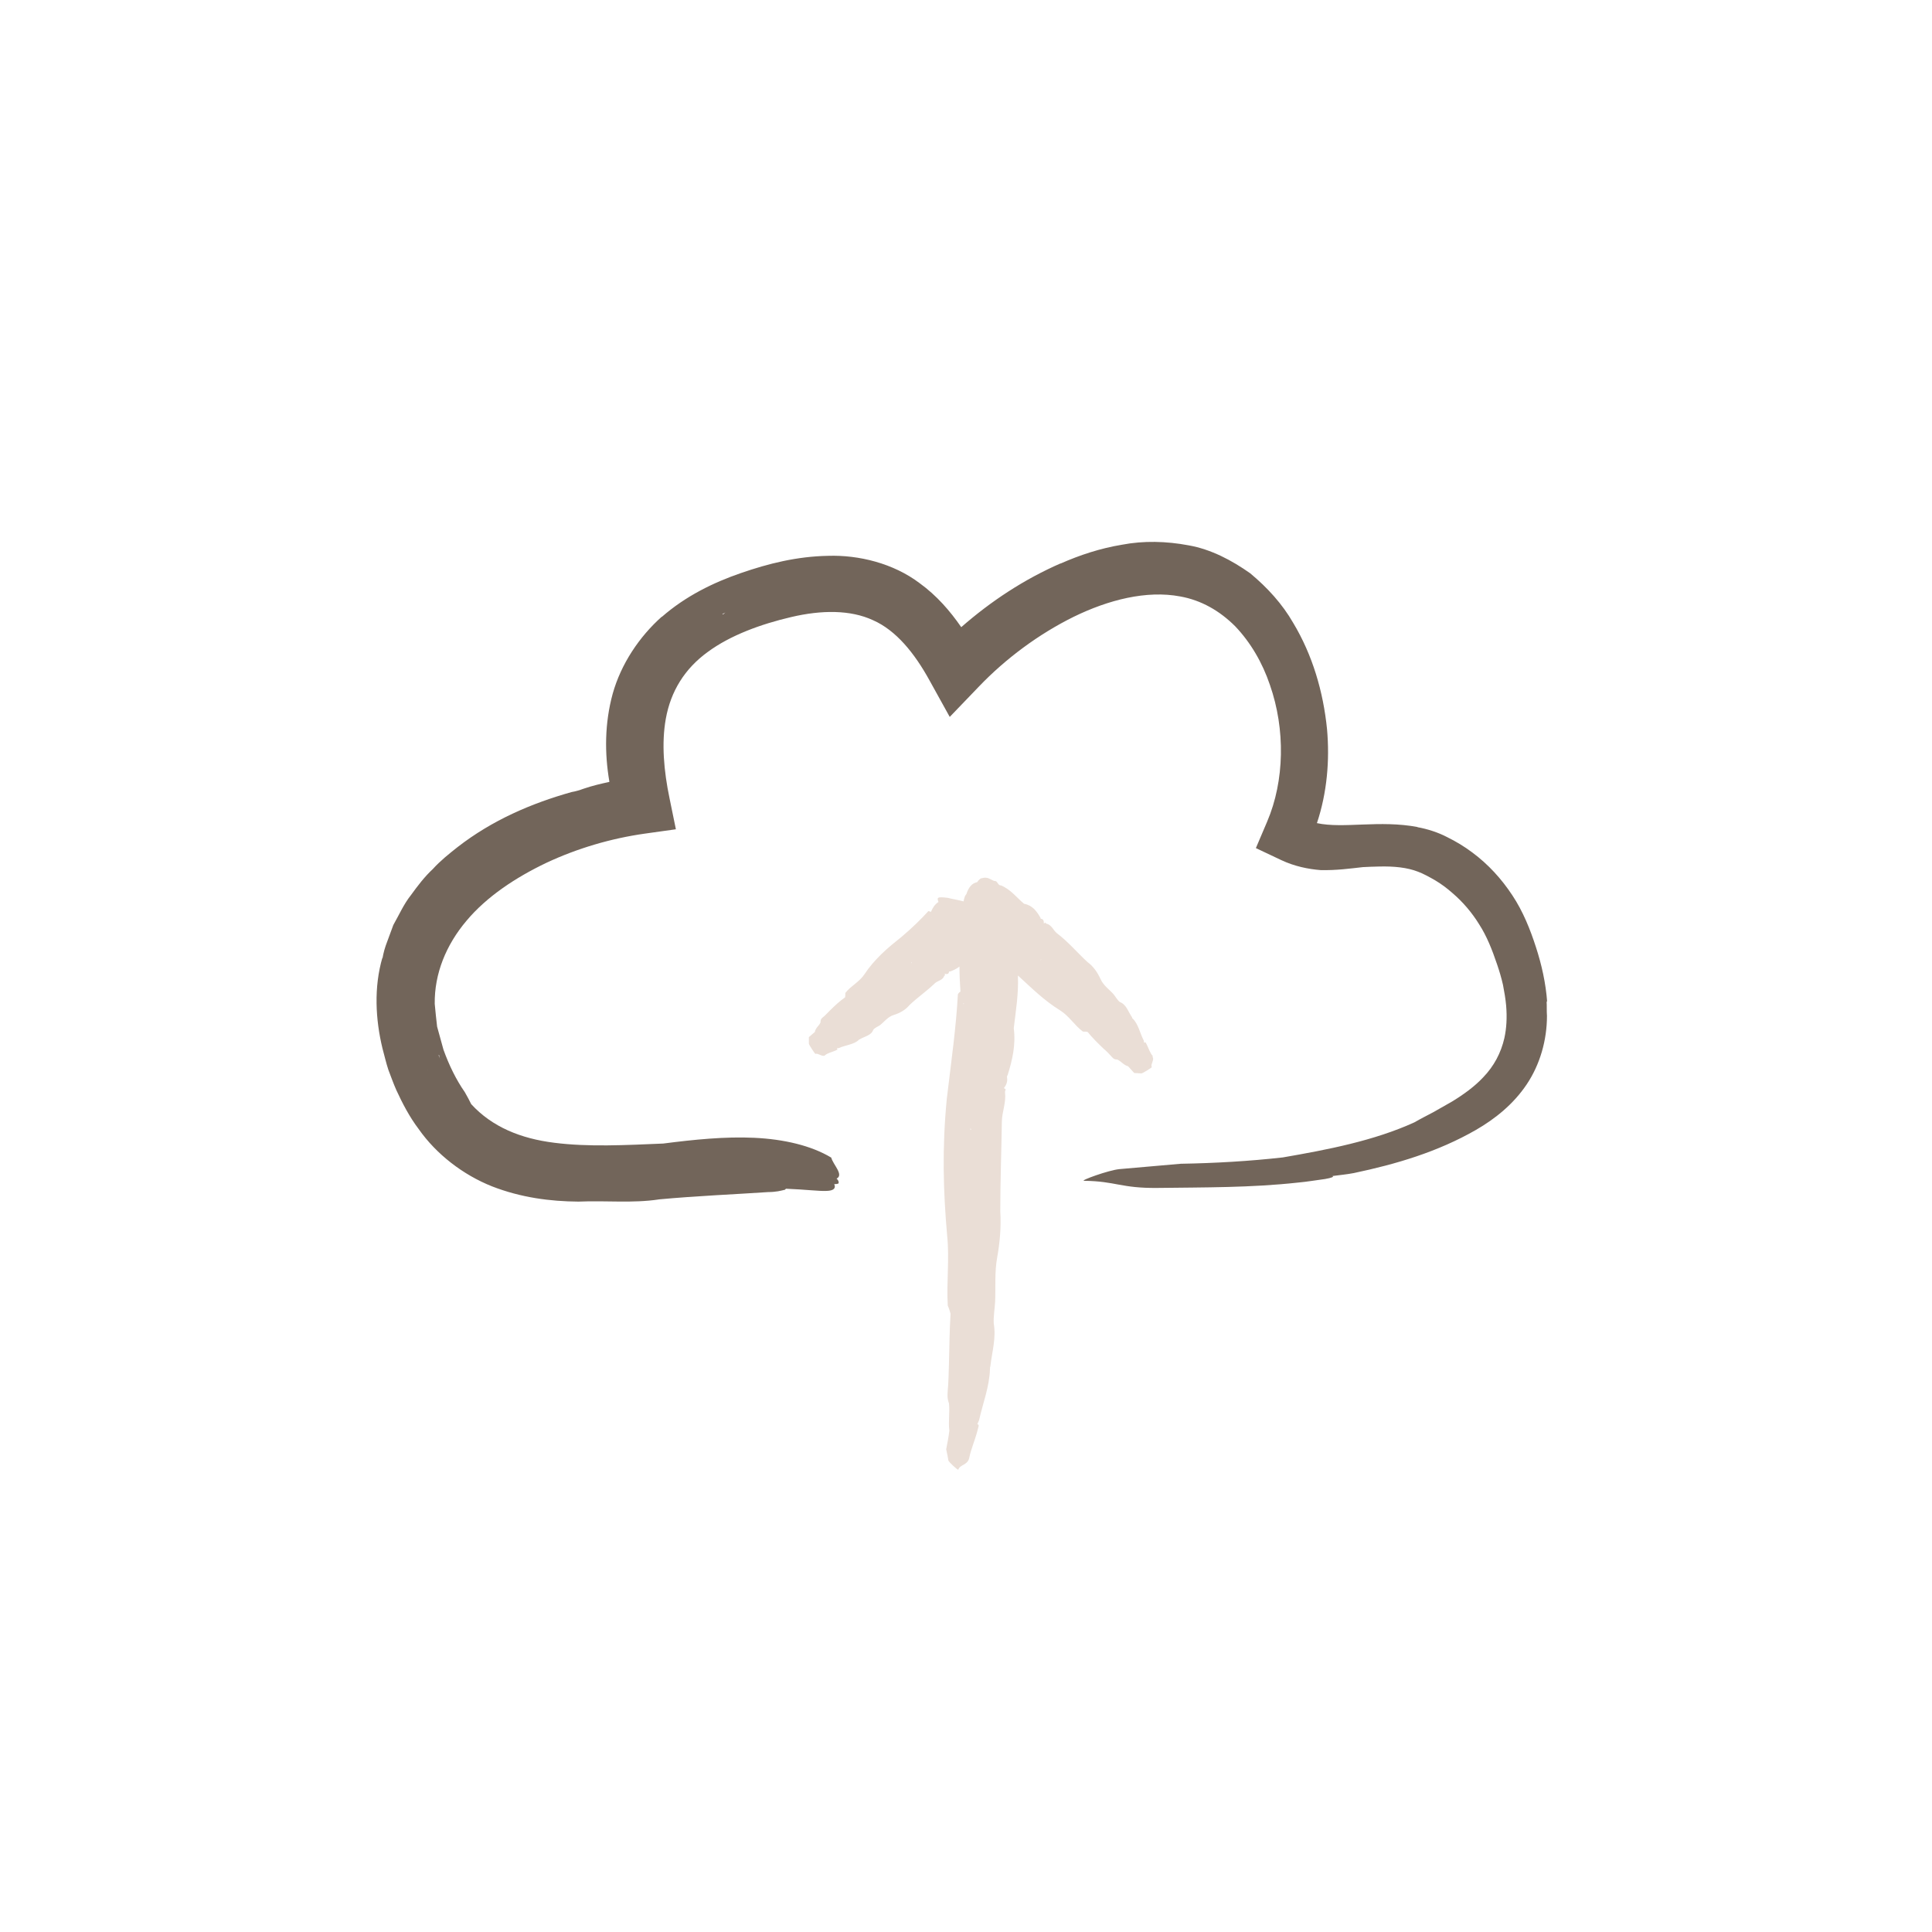 <?xml version="1.0" encoding="UTF-8"?><svg id="b" xmlns="http://www.w3.org/2000/svg" width="97.5" height="97.5" viewBox="0 0 97.5 97.5"><g id="c"><rect width="97.5" height="97.5" rx="6.48" ry="6.48" fill="none"/><path d="M58.18,53.3c-.14-.15-.21-.39-.31-.59l-.06-.11s-.05,0-.07.03c0-.04-.01-.08-.02-.12-.19-.36-.27-.83-.56-1.11-.02,0-.03-.03-.03-.06-.19-.27-.28-.64-.61-.77h0c-.14-.1-.21-.26-.32-.39-.22-.25-.51-.44-.66-.77-.16-.35-.37-.65-.66-.86h0c-.52-.48-.98-1.03-1.55-1.46h0c-.18-.15-.26-.42-.53-.48-.02,0-.03-.02-.03-.05-.03,0-.06.02-.09.05,0-.13-.02-.23-.14-.24-.02,0-.03-.02-.03-.05-.19-.34-.42-.64-.83-.71h0c-.37-.31-.68-.73-1.17-.93h0c-.16.02-.16-.25-.33-.22h0c-.2-.07-.33-.23-.63-.14h0c-.07,0-.13.07-.19.13-.01.03-.03.05-.05.07-.26.05-.43.26-.54.6-.02.03-.04.05-.06.08-.02.06-.05.12-.06.18,0,.03-.02.07-.02.1,0,0,0,0,0,.01-.26-.07-.53-.11-.8-.18-.58-.07-.54,0-.47.21,0,0,0,0,0,0-.17.11-.29.28-.38.5-.05-.02-.1-.04-.13-.04-.36.4-.81.84-1.33,1.28-.33.27-.68.54-1.04.89-.33.33-.6.63-.85,1.01-.25.39-.69.59-.97.95,0,.08,0,.15-.01.22-.27.19-.51.41-.74.64-.03.02-.05.05-.08.08-.07.07-.15.15-.22.22-.09.08-.22.14-.2.32-.07.18-.25.27-.29.49h.01s0,0,0,0h-.01s-.3.26-.3.26c0,.11,0,.21,0,.33,0,.06.32.53.33.52.1-.07.37.17.48.07.13-.12.35-.16.53-.24l.1-.05s0-.04-.03-.07c.04,0,.07,0,.11-.01.32-.15.75-.17,1-.41,0-.02.02-.03.05-.03.24-.15.58-.19.68-.48h0c.08-.11.24-.16.35-.24.22-.18.39-.42.69-.51.32-.1.59-.26.78-.49h0c.45-.43.87-.7,1.29-1.11h0c.14-.13.4-.15.47-.37,0-.02.02-.03.05-.02,0-.03-.01-.06-.04-.09.12.03.22.03.23-.09,0-.02.02-.03.05-.02.17-.06.34-.14.48-.25,0,.41.02.82.05,1.26-.06.04-.1.08-.13.14-.09,1.69-.34,3.42-.56,5.28-.24,2.48-.18,4.65.02,6.91.12,1.17-.04,2.35.03,3.52.06.13.1.27.14.41-.05.84-.06,1.67-.08,2.5-.01.11,0,.21-.01.32,0,.26-.02.52-.03.78-.02.31-.08.63.04.92.05.46-.04.93.02,1.38h0c-.04.33-.1.64-.16.94.05.21.08.38.11.56.02.09.49.51.5.47.09-.27.46-.22.55-.58.09-.46.29-.9.41-1.36l.07-.27c0-.06-.03-.09-.07-.08.03-.07.06-.14.09-.21.19-.85.52-1.68.55-2.58,0-.05,0-.1.02-.14.08-.72.3-1.42.17-2.16h0c-.02-.36.05-.73.07-1.09.03-.74-.03-1.5.1-2.22.14-.78.21-1.56.16-2.35h0c0-1.53.06-3.11.08-4.55h0c.01-.47.22-.93.16-1.45,0-.05,0-.09.03-.12,0-.06-.04-.08-.09-.09.12-.16.2-.33.16-.55,0-.04,0-.08.03-.11.24-.76.42-1.54.31-2.37h0c.1-.85.25-1.74.21-2.66.68.62,1.33,1.27,2.13,1.76.45.28.73.76,1.15,1.07.09,0,.17,0,.24.02.24.3.51.56.78.82.03.03.06.06.09.08.09.08.18.17.26.26.1.1.17.24.36.23.21.09.32.28.55.34h0l.31.34c.12,0,.23.02.36.02.07,0,.54-.3.53-.32-.09-.11.15-.39.03-.51ZM46.01,48.62s-.02-.04-.03-.06c.01,0,.02.01.03.02,0,.02,0,.03,0,.03ZM47.55,46.07s0,0,0,0c0,0,0,0,0,0,0,0,0,0,0,0h0ZM47.63,46.81s0,0,0,0c0,0,0,0,0,0,0,0,0,0,0,0,0,0,0,0,0,0ZM49.43,50.61s0,0,0,0c0,0,0,0,0,.01,0,0,0,0,0,0,0,0,0,0,0,0ZM48.99,56.96s.02.04.02.06c-.02-.02-.04-.03-.06-.04.01,0,.02-.02.04-.02ZM48.94,49.12s0,0,0,0c0,0,0,0,0,0,0,0,0,0,0,0ZM48.63,50.67h-.02s0-.03.03-.04c0,.02,0,.03,0,.04ZM47.49,45.5s0,0-.01,0h0s0,0,0,0ZM47,46.31h-.01s.01-.01.03,0c-.01,0,0,0-.01,0ZM52.52,48.42s.03,0,.04,0c-.02,0-.04.02-.05.04,0-.01,0-.02.02-.03ZM47.91,72.17s0,0,0,0h-.01s.01,0,.01,0ZM56.95,53.75h0s0,0,0,0h0Z" fill="#eaded6"/><path d="M78.08,50.58c-.07-.97-.28-1.9-.57-2.79-.28-.87-.65-1.8-1.19-2.61-.54-.82-1.21-1.56-2.02-2.16-.4-.3-.83-.56-1.28-.78-.44-.23-.99-.41-1.51-.5h.05c-1.95-.37-3.74.09-5.1-.2.51-1.53.65-3.16.51-4.74-.19-1.89-.73-3.74-1.71-5.37-.54-.94-1.29-1.77-2.17-2.5-.92-.65-1.97-1.21-3.11-1.41-1.12-.21-2.27-.24-3.36-.03-1.09.18-2.13.52-3.12.96l.05-.03c-1.86.81-3.53,1.91-5.04,3.23-.56-.81-1.23-1.59-2.1-2.22-1.32-1-3.07-1.43-4.62-1.38-1.58.03-3.01.39-4.4.87-1.39.48-2.79,1.16-4,2.22l.02-.03c-1.15,1.02-2.07,2.4-2.49,3.9-.41,1.5-.41,3.01-.17,4.42,0,.01,0,.02,0,.03-.42.09-.85.19-1.29.34-.22.08-.42.14-.61.17-2.03.57-4.01,1.42-5.76,2.78-.43.34-.87.69-1.25,1.11-.41.38-.76.84-1.1,1.31-.36.45-.6,1-.89,1.51l-.31.84c-.11.28-.19.56-.24.86v-.06c-.44,1.51-.35,3.13,0,4.58.1.36.18.73.3,1.09.13.34.25.68.4,1.02.31.67.66,1.35,1.13,1.97.89,1.27,2.24,2.31,3.7,2.89,1.46.57,2.95.76,4.36.77,1.41-.06,2.74.09,4.06-.11h-.02c1.94-.18,3.91-.26,5.52-.37h-.04c.48,0,.69-.07.91-.12,0-.02.04-.04.05-.05,1,.04,1.67.13,2.05.11.34-.01.48-.13.38-.34.08,0,.16-.01.21-.03.03-.06.02-.12-.05-.21-.02-.01-.03-.03-.04-.04.38-.19-.18-.71-.27-1.06-1.01-.61-2.4-.93-3.88-1-1.48-.07-3.05.09-4.6.29,0,0,0,0,0,0-1.91.08-3.78.18-5.5-.04-1.69-.21-3.14-.8-4.19-1.95-.08-.16-.18-.36-.32-.6-.44-.63-.8-1.37-1.08-2.15l-.32-1.16c-.04-.38-.09-.77-.12-1.15-.02-1.52.57-2.97,1.6-4.19,1.03-1.23,2.49-2.19,4.04-2.93,1.56-.73,3.26-1.23,4.96-1.47l1.57-.22-.32-1.56c-.29-1.39-.41-2.78-.19-4.01.25-1.4.96-2.54,2.12-3.38,1.14-.84,2.67-1.4,4.21-1.76,1.53-.36,2.99-.37,4.13.16,1.16.51,2.09,1.66,2.84,3.02l1.03,1.86,1.47-1.53c1.36-1.42,3.02-2.65,4.78-3.52,1.76-.86,3.68-1.35,5.38-1.03,1.06.19,1.99.72,2.78,1.51.77.81,1.37,1.83,1.75,2.96.78,2.23.74,4.83-.14,6.89l-.57,1.34,1.29.61c.66.31,1.35.45,1.97.5.8.02,1.5-.08,2.14-.15.28-.01.55-.03.81-.03.77-.02,1.43.05,1.97.26.25.09.6.28.89.45.3.18.58.39.84.62.53.45.99.99,1.36,1.59.38.59.65,1.27.9,2.01.12.35.22.69.3,1.04.07.36.13.71.16,1.05.05.6.02,1.14-.09,1.64-.17.74-.52,1.41-1.07,1.98-.43.46-.98.86-1.57,1.22-.32.18-.64.36-.95.54-.32.17-.64.33-.95.51-2.04.93-4.38,1.38-6.64,1.77h.03s0,0,0,0h-.03c-1.69.19-3.41.29-5.15.32-1.03.09-2.07.18-3.09.27-.55.05-2.03.59-1.79.59,1.61.02,1.85.38,3.71.36,2.37-.03,4.72-.01,7.08-.27.46-.04.91-.12,1.37-.18.35-.06.47-.12.37-.15.36-.05.72-.08,1.08-.15,2.14-.45,4.24-1.07,6.17-2.18.97-.56,1.89-1.3,2.56-2.3.67-1,1.02-2.23,1.02-3.45-.02-.27,0-.52-.02-.76ZM27.09,58.07s0,0,0,0c0,0,0,0,0,0,0,0,0,0,0,0,0,0,0,0,0,0h0ZM21.6,54.01s0,.03.01.04c0-.02-.01-.03-.02-.05,0,0,0,0,0,0,0,0,0,0,0,0ZM22.14,53.25h.02c.01.07.03.11.04.18-.02-.08-.04-.13-.07-.18ZM36.49,31s-.04,0-.04,0c.05-.04.11-.06.16-.09-.04.03-.08.06-.12.1ZM35.1,57.71s0,0,0,0h.02s-.02,0-.03,0Z" fill="#72655a"/><polygon points="29.21 60.67 29.21 60.67 29.2 60.67 29.21 60.67" fill="#72655a"/></g></svg>